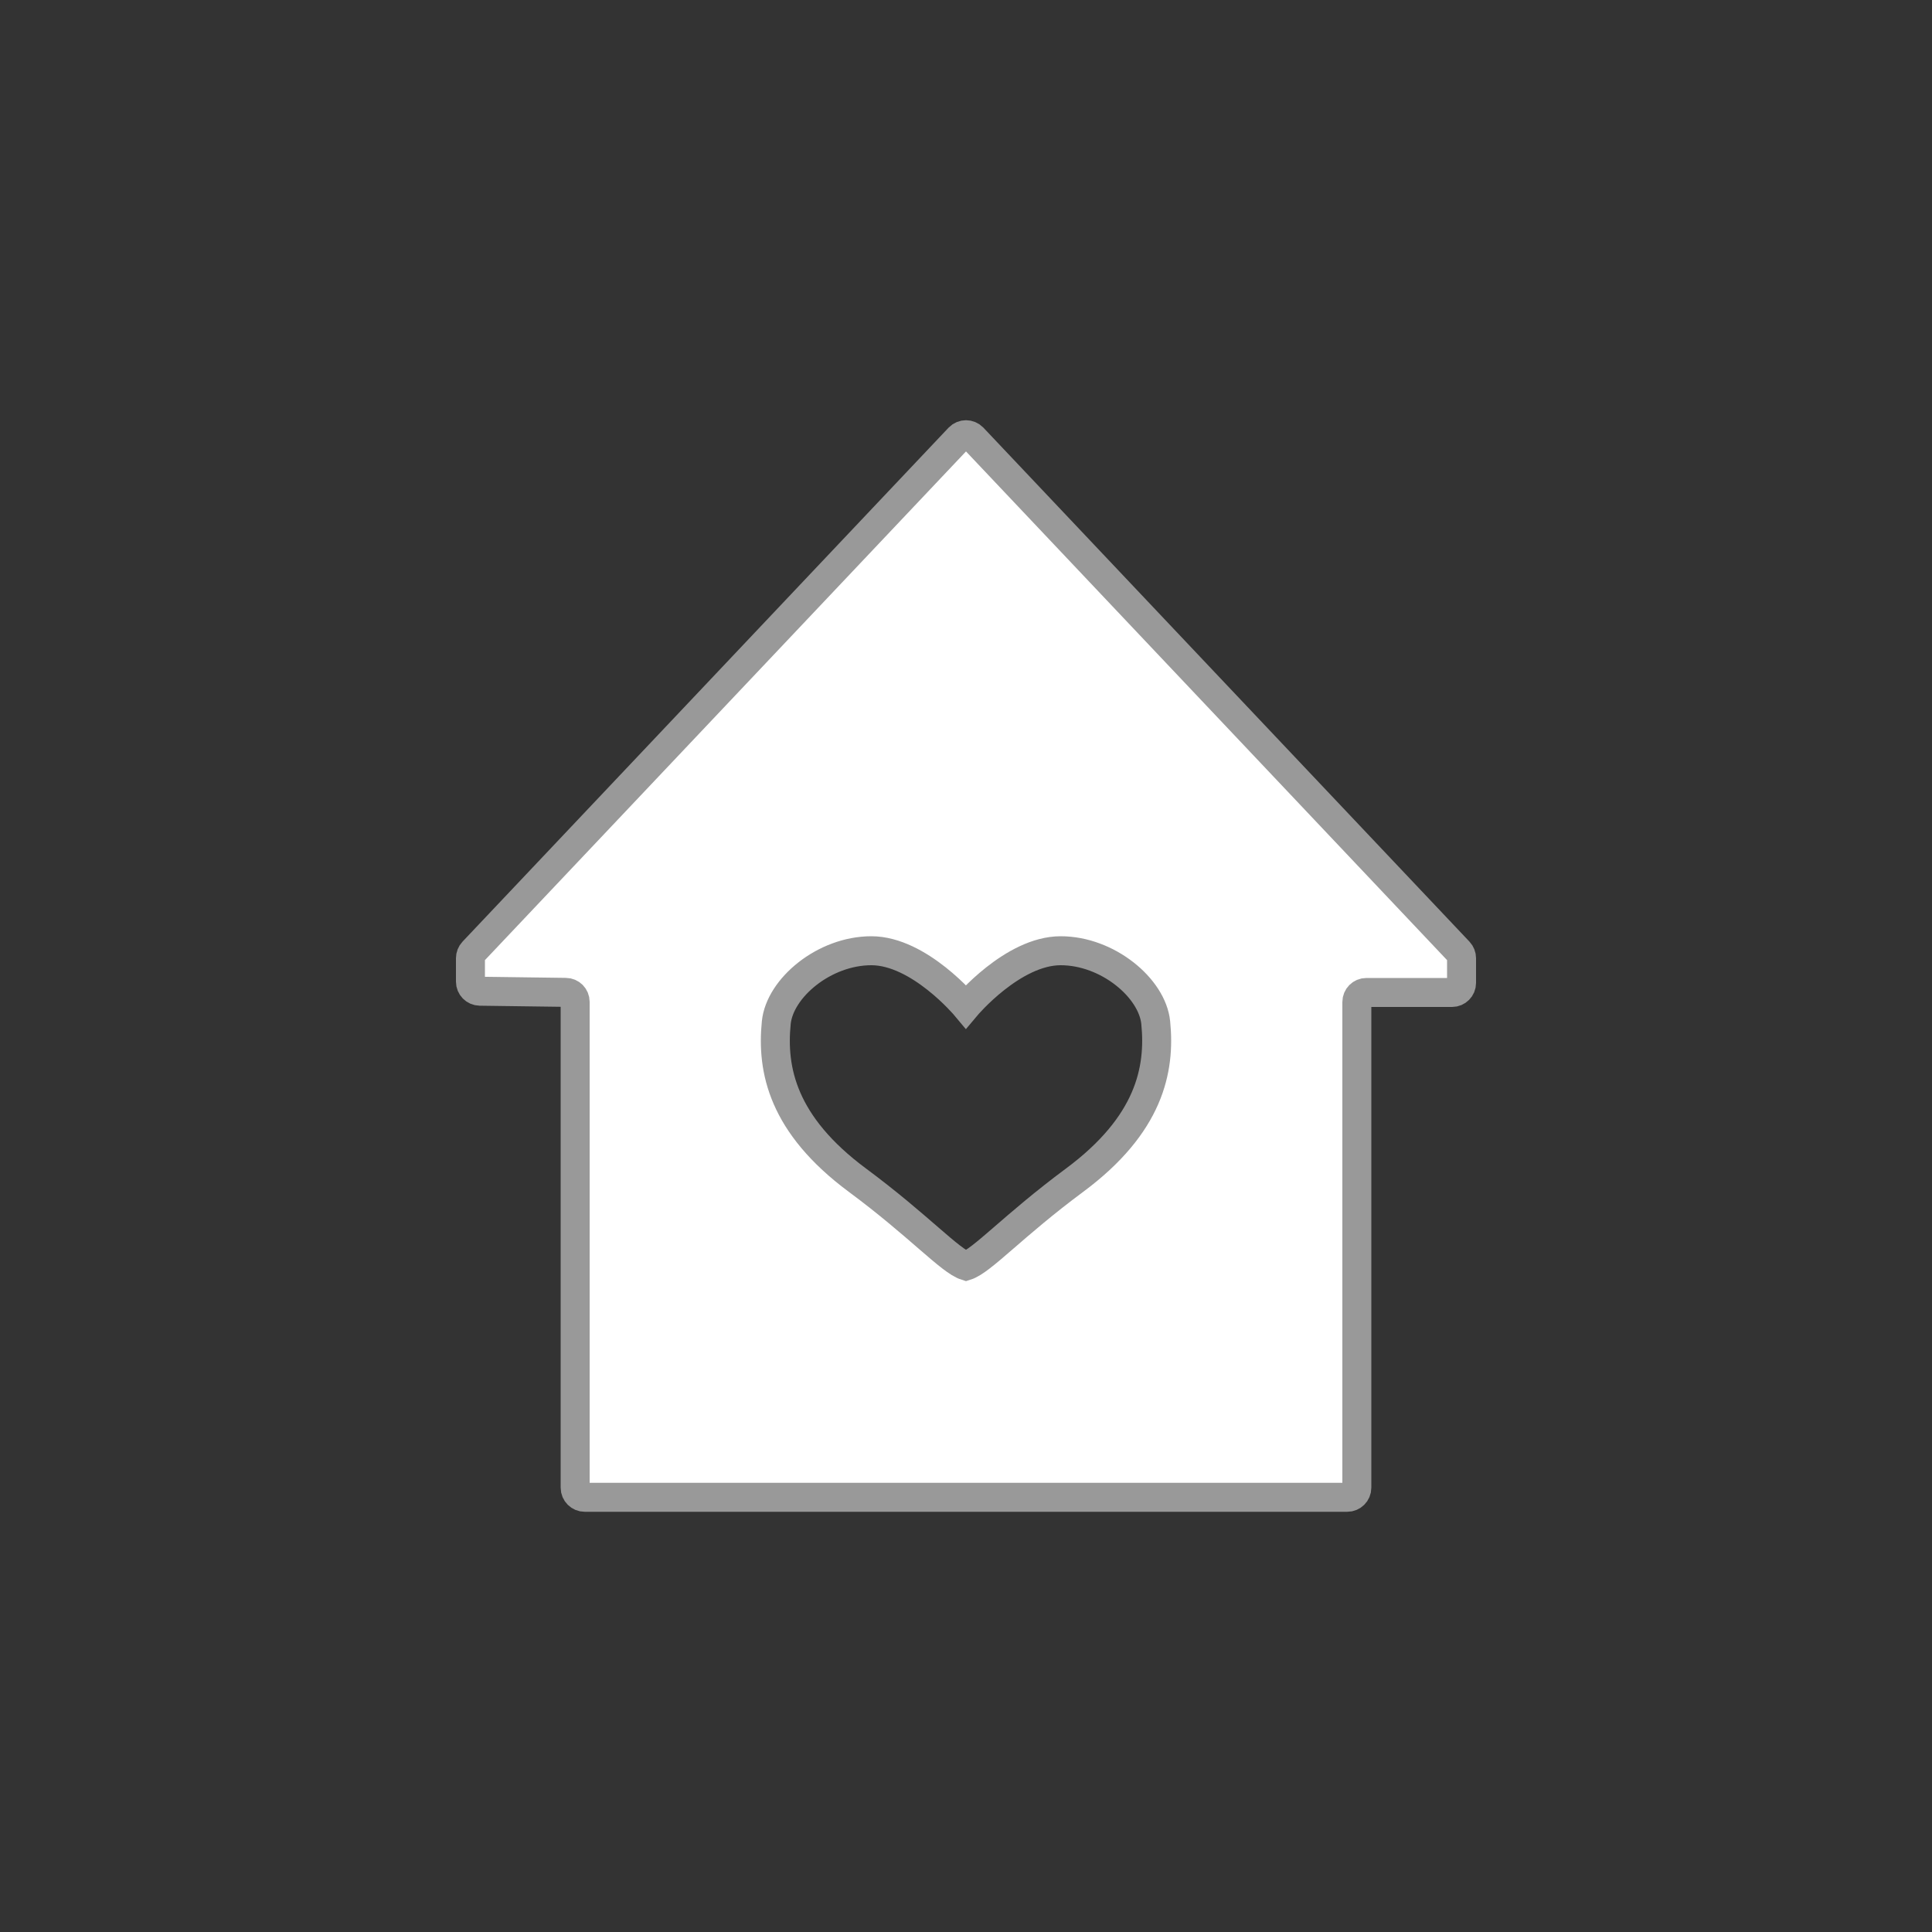 <?xml version="1.0" encoding="utf-8"?>
<!-- Generator: Adobe Illustrator 21.1.0, SVG Export Plug-In . SVG Version: 6.00 Build 0)  -->
<svg version="1.1" id="Layer_1" xmlns="http://www.w3.org/2000/svg" xmlns:xlink="http://www.w3.org/1999/xlink" x="0px" y="0px"
	 viewBox="0 0 200 200" enable-background="new 0 0 200 200" xml:space="preserve">
<rect x="0" y="0" width="200" height="200" fill="#333333" stroke="none"/>
<circle id="outline" fill="none" cx="100" cy="100" r="100"/>
<path id="pattern" fill="#FFFFFF" d="M151.03,98.51L100.71,45.3c-0.39-0.4-1.03-0.4-1.42,0L48.97,98.51
	c-0.17,0.18-0.27,0.43-0.27,0.68v2.43c0,0.54,0.43,0.98,0.97,0.99l8.9,0.12c0.54,0,0.97,0.44,0.97,0.98v50.3
	c0,0.55,0.45,0.99,0.99,0.99h78.94c0.54,0,0.99-0.44,0.99-0.99v-50.28c0-0.55,0.44-0.99,0.98-0.99h8.88c0.54,0,0.98-0.44,0.98-0.99
	v-2.56C151.3,98.94,151.2,98.69,151.03,98.51z M111.23,122.18c-6.34,4.7-9.58,8.35-11.23,8.87c-1.65-0.52-4.89-4.17-11.23-8.87
	c-7.77-5.76-8.9-11.44-8.41-16.32c0.36-3.58,4.96-7.44,9.84-7.44c4.97,0,9.79,5.78,9.79,5.78s4.84-5.78,9.81-5.78
	c4.87,0,9.48,3.86,9.84,7.44C120.13,110.74,118.99,116.42,111.23,122.18z"/>
<path id="contour" fill="none" stroke="#999999" stroke-width="3" stroke-miterlimit="10" d="M151.03,98.51L100.71,45.3
	c-0.39-0.4-1.03-0.4-1.42,0L48.97,98.51c-0.17,0.18-0.27,0.43-0.27,0.68v2.43c0,0.54,0.43,0.98,0.97,0.99l8.9,0.12
	c0.54,0,0.97,0.44,0.97,0.98v50.3c0,0.55,0.45,0.99,0.99,0.99h78.94c0.54,0,0.99-0.44,0.99-0.99v-50.28c0-0.55,0.44-0.99,0.98-0.99
	h8.88c0.54,0,0.98-0.44,0.98-0.99v-2.56C151.3,98.94,151.2,98.69,151.03,98.51z M111.23,122.18c-6.34,4.7-9.58,8.35-11.23,8.87
	c-1.65-0.52-4.89-4.17-11.23-8.87c-7.77-5.76-8.9-11.44-8.41-16.32c0.36-3.58,4.96-7.44,9.84-7.44c4.97,0,9.79,5.78,9.79,5.78
	s4.84-5.78,9.81-5.78c4.87,0,9.48,3.86,9.84,7.44C120.13,110.74,118.99,116.42,111.23,122.18z"/>
</svg>
